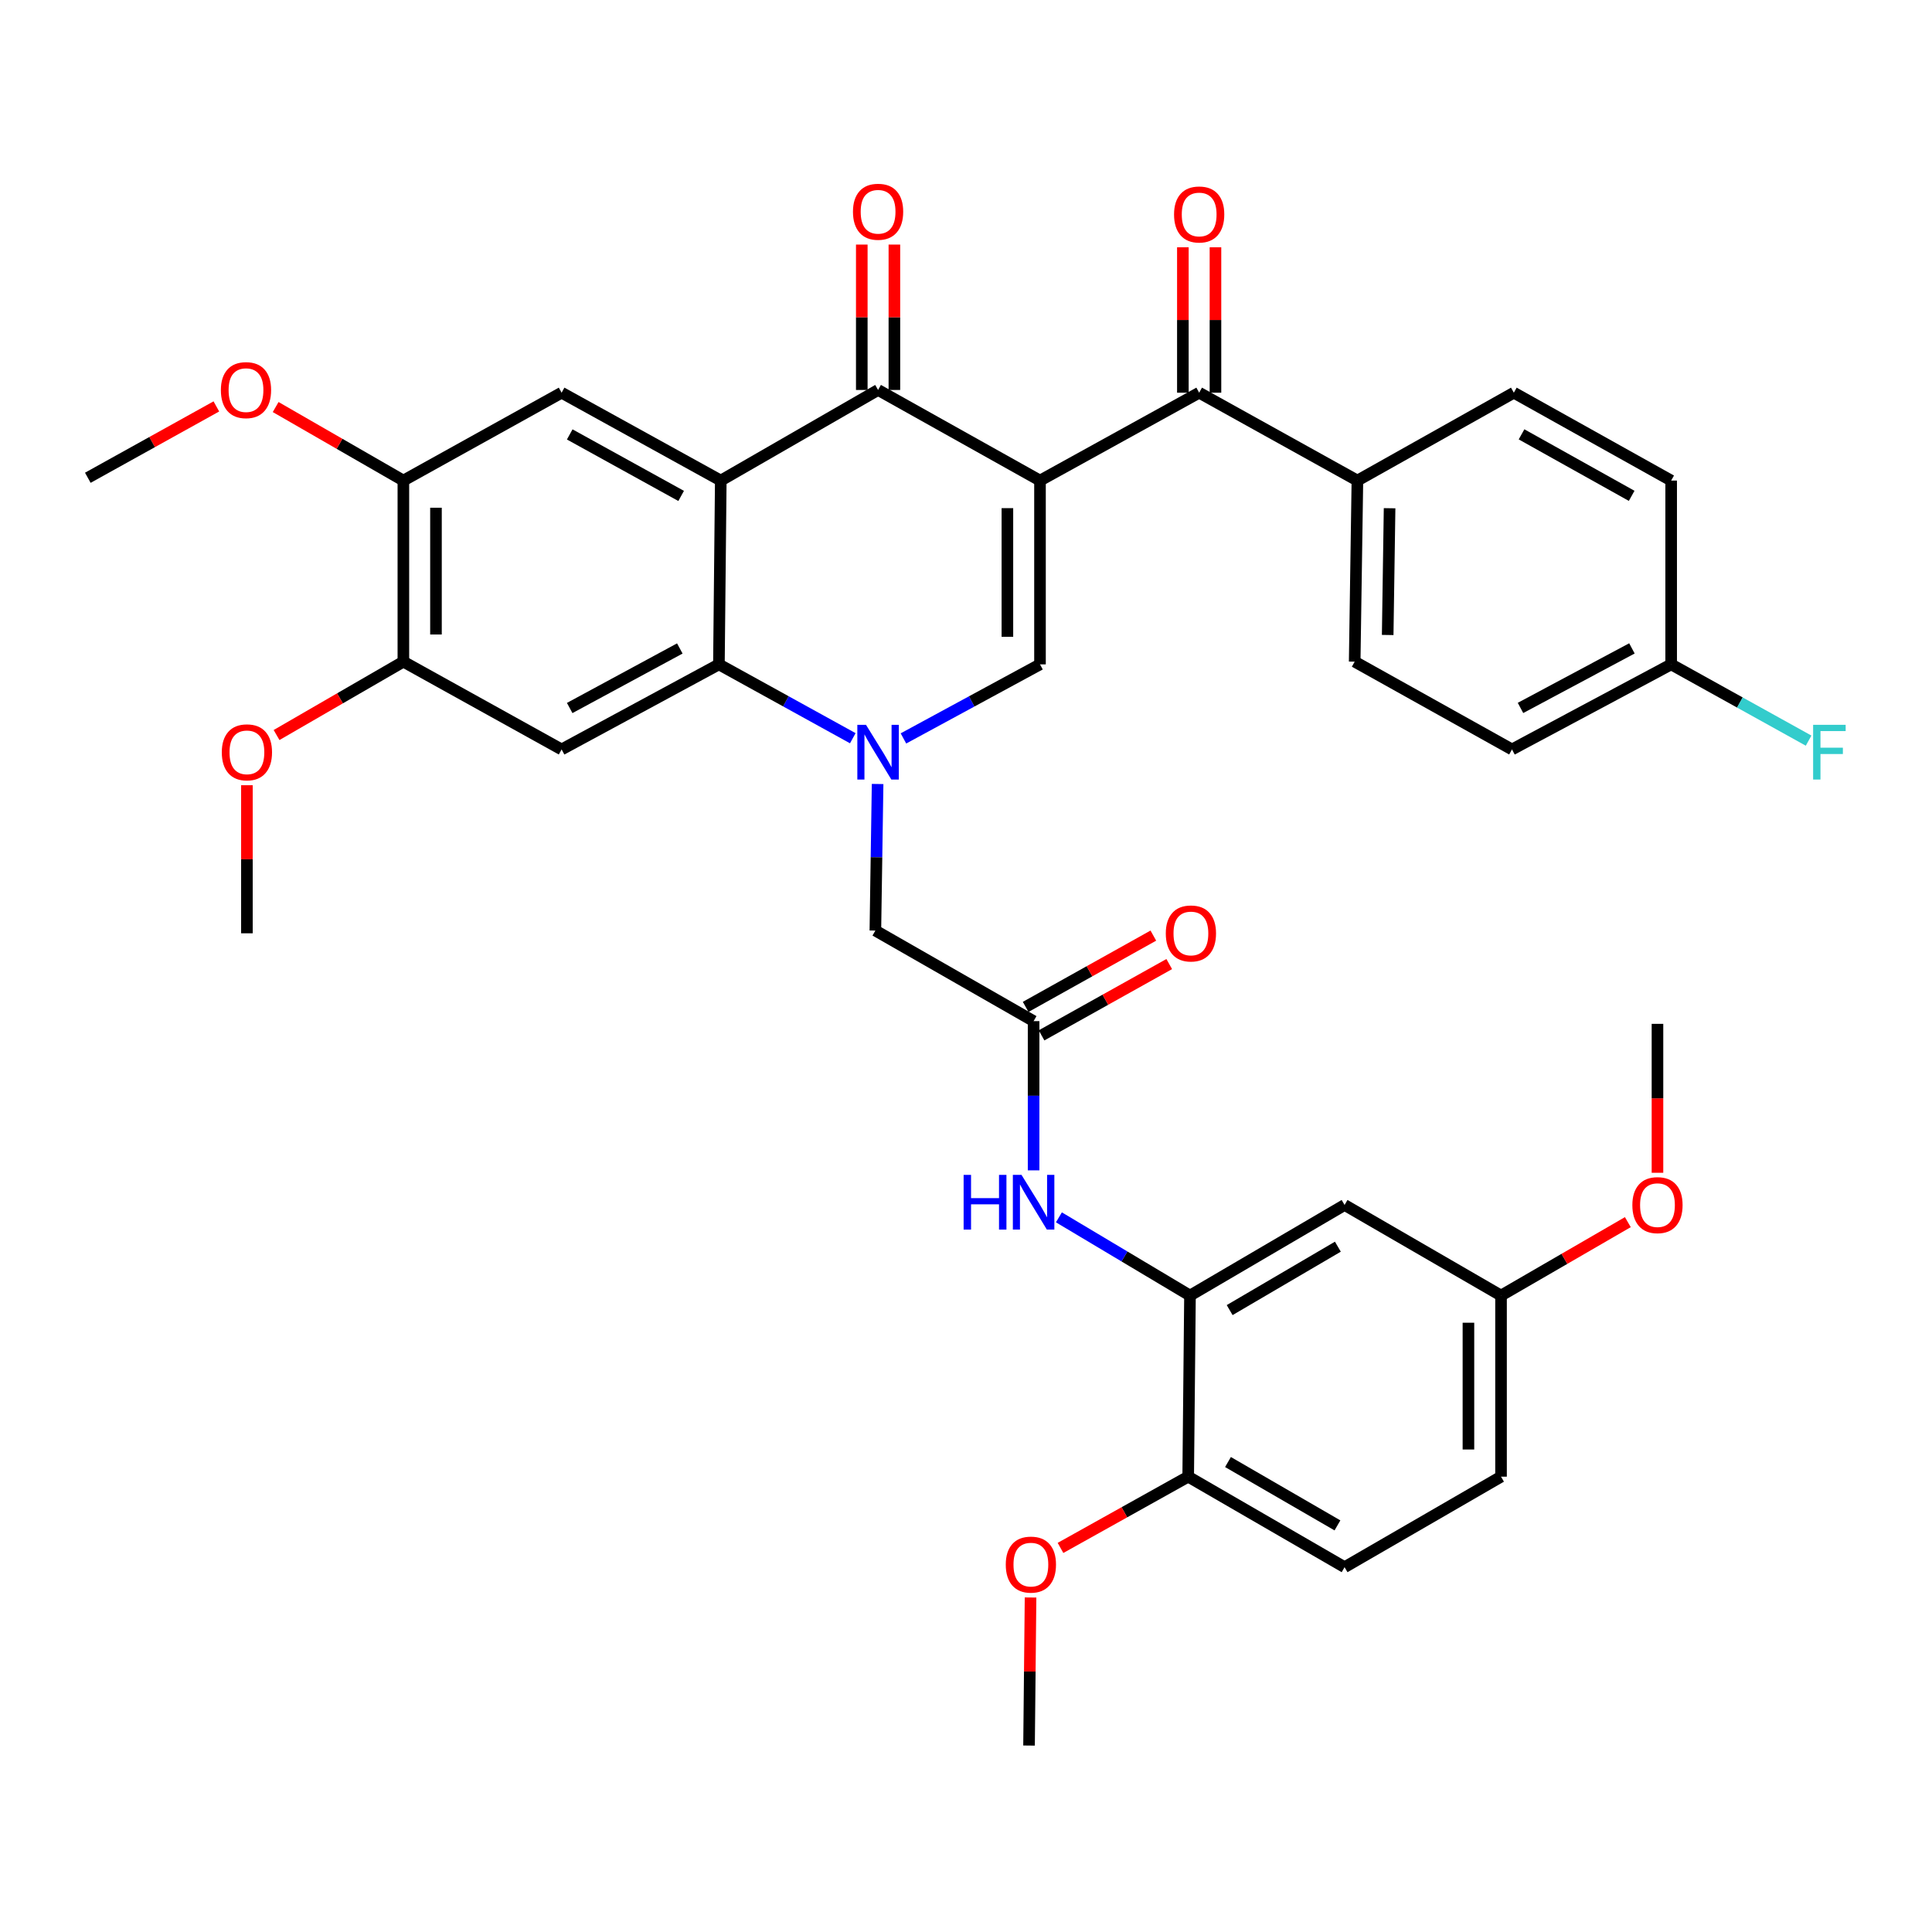 <?xml version='1.0' encoding='iso-8859-1'?>
<svg version='1.1' baseProfile='full'
              xmlns='http://www.w3.org/2000/svg'
                      xmlns:rdkit='http://www.rdkit.org/xml'
                      xmlns:xlink='http://www.w3.org/1999/xlink'
                  xml:space='preserve'
width='1000px' height='1000px' viewBox='0 0 1000 1000'>
<!-- END OF HEADER -->
<rect style='opacity:1.0;fill:#FFFFFF;stroke:none' width='1000' height='1000' x='0' y='0'> </rect>
<path class='bond-2' d='M 538.3,248.744 L 454.496,201.846' style='fill:none;fill-rule:evenodd;stroke:#000000;stroke-width:6px;stroke-linecap:butt;stroke-linejoin:miter;stroke-opacity:1' />
<path class='bond-3' d='M 538.3,248.744 L 538.3,343.88' style='fill:none;fill-rule:evenodd;stroke:#000000;stroke-width:6px;stroke-linecap:butt;stroke-linejoin:miter;stroke-opacity:1' />
<path class='bond-3' d='M 521.426,263.014 L 521.426,329.609' style='fill:none;fill-rule:evenodd;stroke:#000000;stroke-width:6px;stroke-linecap:butt;stroke-linejoin:miter;stroke-opacity:1' />
<path class='bond-5' d='M 538.3,248.744 L 620.687,203.261' style='fill:none;fill-rule:evenodd;stroke:#000000;stroke-width:6px;stroke-linecap:butt;stroke-linejoin:miter;stroke-opacity:1' />
<path class='bond-0' d='M 467.62,382.208 L 502.96,363.044' style='fill:none;fill-rule:evenodd;stroke:#0000FF;stroke-width:6px;stroke-linecap:butt;stroke-linejoin:miter;stroke-opacity:1' />
<path class='bond-0' d='M 502.96,363.044 L 538.3,343.88' style='fill:none;fill-rule:evenodd;stroke:#000000;stroke-width:6px;stroke-linecap:butt;stroke-linejoin:miter;stroke-opacity:1' />
<path class='bond-4' d='M 441.404,382.103 L 406.756,362.992' style='fill:none;fill-rule:evenodd;stroke:#0000FF;stroke-width:6px;stroke-linecap:butt;stroke-linejoin:miter;stroke-opacity:1' />
<path class='bond-4' d='M 406.756,362.992 L 372.109,343.88' style='fill:none;fill-rule:evenodd;stroke:#000000;stroke-width:6px;stroke-linecap:butt;stroke-linejoin:miter;stroke-opacity:1' />
<path class='bond-11' d='M 454.246,405.793 L 453.668,443.726' style='fill:none;fill-rule:evenodd;stroke:#0000FF;stroke-width:6px;stroke-linecap:butt;stroke-linejoin:miter;stroke-opacity:1' />
<path class='bond-11' d='M 453.668,443.726 L 453.09,481.658' style='fill:none;fill-rule:evenodd;stroke:#000000;stroke-width:6px;stroke-linecap:butt;stroke-linejoin:miter;stroke-opacity:1' />
<path class='bond-1' d='M 373.074,248.744 L 454.496,201.846' style='fill:none;fill-rule:evenodd;stroke:#000000;stroke-width:6px;stroke-linecap:butt;stroke-linejoin:miter;stroke-opacity:1' />
<path class='bond-7' d='M 373.074,248.744 L 290.687,203.261' style='fill:none;fill-rule:evenodd;stroke:#000000;stroke-width:6px;stroke-linecap:butt;stroke-linejoin:miter;stroke-opacity:1' />
<path class='bond-7' d='M 352.561,256.693 L 294.89,224.855' style='fill:none;fill-rule:evenodd;stroke:#000000;stroke-width:6px;stroke-linecap:butt;stroke-linejoin:miter;stroke-opacity:1' />
<path class='bond-37' d='M 373.074,248.744 L 372.109,343.88' style='fill:none;fill-rule:evenodd;stroke:#000000;stroke-width:6px;stroke-linecap:butt;stroke-linejoin:miter;stroke-opacity:1' />
<path class='bond-16' d='M 462.933,201.846 L 462.933,164.218' style='fill:none;fill-rule:evenodd;stroke:#000000;stroke-width:6px;stroke-linecap:butt;stroke-linejoin:miter;stroke-opacity:1' />
<path class='bond-16' d='M 462.933,164.218 L 462.933,126.59' style='fill:none;fill-rule:evenodd;stroke:#FF0000;stroke-width:6px;stroke-linecap:butt;stroke-linejoin:miter;stroke-opacity:1' />
<path class='bond-16' d='M 446.06,201.846 L 446.06,164.218' style='fill:none;fill-rule:evenodd;stroke:#000000;stroke-width:6px;stroke-linecap:butt;stroke-linejoin:miter;stroke-opacity:1' />
<path class='bond-16' d='M 446.06,164.218 L 446.06,126.59' style='fill:none;fill-rule:evenodd;stroke:#FF0000;stroke-width:6px;stroke-linecap:butt;stroke-linejoin:miter;stroke-opacity:1' />
<path class='bond-6' d='M 372.109,343.88 L 290.687,387.909' style='fill:none;fill-rule:evenodd;stroke:#000000;stroke-width:6px;stroke-linecap:butt;stroke-linejoin:miter;stroke-opacity:1' />
<path class='bond-6' d='M 351.869,335.642 L 294.874,366.463' style='fill:none;fill-rule:evenodd;stroke:#000000;stroke-width:6px;stroke-linecap:butt;stroke-linejoin:miter;stroke-opacity:1' />
<path class='bond-15' d='M 620.687,203.261 L 702.587,248.744' style='fill:none;fill-rule:evenodd;stroke:#000000;stroke-width:6px;stroke-linecap:butt;stroke-linejoin:miter;stroke-opacity:1' />
<path class='bond-18' d='M 629.124,203.261 L 629.124,165.629' style='fill:none;fill-rule:evenodd;stroke:#000000;stroke-width:6px;stroke-linecap:butt;stroke-linejoin:miter;stroke-opacity:1' />
<path class='bond-18' d='M 629.124,165.629 L 629.124,127.996' style='fill:none;fill-rule:evenodd;stroke:#FF0000;stroke-width:6px;stroke-linecap:butt;stroke-linejoin:miter;stroke-opacity:1' />
<path class='bond-18' d='M 612.251,203.261 L 612.251,165.629' style='fill:none;fill-rule:evenodd;stroke:#000000;stroke-width:6px;stroke-linecap:butt;stroke-linejoin:miter;stroke-opacity:1' />
<path class='bond-18' d='M 612.251,165.629 L 612.251,127.996' style='fill:none;fill-rule:evenodd;stroke:#FF0000;stroke-width:6px;stroke-linecap:butt;stroke-linejoin:miter;stroke-opacity:1' />
<path class='bond-12' d='M 290.687,387.909 L 208.786,342.474' style='fill:none;fill-rule:evenodd;stroke:#000000;stroke-width:6px;stroke-linecap:butt;stroke-linejoin:miter;stroke-opacity:1' />
<path class='bond-13' d='M 290.687,203.261 L 208.786,248.744' style='fill:none;fill-rule:evenodd;stroke:#000000;stroke-width:6px;stroke-linecap:butt;stroke-linejoin:miter;stroke-opacity:1' />
<path class='bond-8' d='M 615.935,670.581 L 582.011,650.337' style='fill:none;fill-rule:evenodd;stroke:#000000;stroke-width:6px;stroke-linecap:butt;stroke-linejoin:miter;stroke-opacity:1' />
<path class='bond-8' d='M 582.011,650.337 L 548.087,630.092' style='fill:none;fill-rule:evenodd;stroke:#0000FF;stroke-width:6px;stroke-linecap:butt;stroke-linejoin:miter;stroke-opacity:1' />
<path class='bond-14' d='M 615.935,670.581 L 695.951,623.692' style='fill:none;fill-rule:evenodd;stroke:#000000;stroke-width:6px;stroke-linecap:butt;stroke-linejoin:miter;stroke-opacity:1' />
<path class='bond-14' d='M 636.468,678.105 L 692.479,645.283' style='fill:none;fill-rule:evenodd;stroke:#000000;stroke-width:6px;stroke-linecap:butt;stroke-linejoin:miter;stroke-opacity:1' />
<path class='bond-17' d='M 615.935,670.581 L 615.007,764.32' style='fill:none;fill-rule:evenodd;stroke:#000000;stroke-width:6px;stroke-linecap:butt;stroke-linejoin:miter;stroke-opacity:1' />
<path class='bond-9' d='M 534.991,528.537 L 453.09,481.658' style='fill:none;fill-rule:evenodd;stroke:#000000;stroke-width:6px;stroke-linecap:butt;stroke-linejoin:miter;stroke-opacity:1' />
<path class='bond-10' d='M 534.991,528.537 L 534.991,567.155' style='fill:none;fill-rule:evenodd;stroke:#000000;stroke-width:6px;stroke-linecap:butt;stroke-linejoin:miter;stroke-opacity:1' />
<path class='bond-10' d='M 534.991,567.155 L 534.991,605.773' style='fill:none;fill-rule:evenodd;stroke:#0000FF;stroke-width:6px;stroke-linecap:butt;stroke-linejoin:miter;stroke-opacity:1' />
<path class='bond-19' d='M 539.104,535.903 L 572.149,517.452' style='fill:none;fill-rule:evenodd;stroke:#000000;stroke-width:6px;stroke-linecap:butt;stroke-linejoin:miter;stroke-opacity:1' />
<path class='bond-19' d='M 572.149,517.452 L 605.194,499' style='fill:none;fill-rule:evenodd;stroke:#FF0000;stroke-width:6px;stroke-linecap:butt;stroke-linejoin:miter;stroke-opacity:1' />
<path class='bond-19' d='M 530.878,521.171 L 563.923,502.72' style='fill:none;fill-rule:evenodd;stroke:#000000;stroke-width:6px;stroke-linecap:butt;stroke-linejoin:miter;stroke-opacity:1' />
<path class='bond-19' d='M 563.923,502.72 L 596.968,484.268' style='fill:none;fill-rule:evenodd;stroke:#FF0000;stroke-width:6px;stroke-linecap:butt;stroke-linejoin:miter;stroke-opacity:1' />
<path class='bond-25' d='M 208.786,342.474 L 175.965,361.462' style='fill:none;fill-rule:evenodd;stroke:#000000;stroke-width:6px;stroke-linecap:butt;stroke-linejoin:miter;stroke-opacity:1' />
<path class='bond-25' d='M 175.965,361.462 L 143.144,380.451' style='fill:none;fill-rule:evenodd;stroke:#FF0000;stroke-width:6px;stroke-linecap:butt;stroke-linejoin:miter;stroke-opacity:1' />
<path class='bond-39' d='M 208.786,342.474 L 208.786,248.744' style='fill:none;fill-rule:evenodd;stroke:#000000;stroke-width:6px;stroke-linecap:butt;stroke-linejoin:miter;stroke-opacity:1' />
<path class='bond-39' d='M 225.659,328.414 L 225.659,262.803' style='fill:none;fill-rule:evenodd;stroke:#000000;stroke-width:6px;stroke-linecap:butt;stroke-linejoin:miter;stroke-opacity:1' />
<path class='bond-26' d='M 208.786,248.744 L 175.731,229.713' style='fill:none;fill-rule:evenodd;stroke:#000000;stroke-width:6px;stroke-linecap:butt;stroke-linejoin:miter;stroke-opacity:1' />
<path class='bond-26' d='M 175.731,229.713 L 142.677,210.683' style='fill:none;fill-rule:evenodd;stroke:#FF0000;stroke-width:6px;stroke-linecap:butt;stroke-linejoin:miter;stroke-opacity:1' />
<path class='bond-23' d='M 695.951,623.692 L 776.932,670.581' style='fill:none;fill-rule:evenodd;stroke:#000000;stroke-width:6px;stroke-linecap:butt;stroke-linejoin:miter;stroke-opacity:1' />
<path class='bond-20' d='M 702.587,248.744 L 701.181,342.474' style='fill:none;fill-rule:evenodd;stroke:#000000;stroke-width:6px;stroke-linecap:butt;stroke-linejoin:miter;stroke-opacity:1' />
<path class='bond-20' d='M 719.248,263.056 L 718.264,328.667' style='fill:none;fill-rule:evenodd;stroke:#000000;stroke-width:6px;stroke-linecap:butt;stroke-linejoin:miter;stroke-opacity:1' />
<path class='bond-21' d='M 702.587,248.744 L 783.56,203.261' style='fill:none;fill-rule:evenodd;stroke:#000000;stroke-width:6px;stroke-linecap:butt;stroke-linejoin:miter;stroke-opacity:1' />
<path class='bond-22' d='M 615.007,764.32 L 695.951,811.172' style='fill:none;fill-rule:evenodd;stroke:#000000;stroke-width:6px;stroke-linecap:butt;stroke-linejoin:miter;stroke-opacity:1' />
<path class='bond-22' d='M 635.601,756.745 L 692.262,789.541' style='fill:none;fill-rule:evenodd;stroke:#000000;stroke-width:6px;stroke-linecap:butt;stroke-linejoin:miter;stroke-opacity:1' />
<path class='bond-31' d='M 615.007,764.32 L 581.961,782.761' style='fill:none;fill-rule:evenodd;stroke:#000000;stroke-width:6px;stroke-linecap:butt;stroke-linejoin:miter;stroke-opacity:1' />
<path class='bond-31' d='M 581.961,782.761 L 548.915,801.201' style='fill:none;fill-rule:evenodd;stroke:#FF0000;stroke-width:6px;stroke-linecap:butt;stroke-linejoin:miter;stroke-opacity:1' />
<path class='bond-29' d='M 701.181,342.474 L 782.604,387.909' style='fill:none;fill-rule:evenodd;stroke:#000000;stroke-width:6px;stroke-linecap:butt;stroke-linejoin:miter;stroke-opacity:1' />
<path class='bond-28' d='M 783.56,203.261 L 864.991,248.744' style='fill:none;fill-rule:evenodd;stroke:#000000;stroke-width:6px;stroke-linecap:butt;stroke-linejoin:miter;stroke-opacity:1' />
<path class='bond-28' d='M 787.547,224.815 L 844.549,256.652' style='fill:none;fill-rule:evenodd;stroke:#000000;stroke-width:6px;stroke-linecap:butt;stroke-linejoin:miter;stroke-opacity:1' />
<path class='bond-27' d='M 695.951,811.172 L 776.932,764.32' style='fill:none;fill-rule:evenodd;stroke:#000000;stroke-width:6px;stroke-linecap:butt;stroke-linejoin:miter;stroke-opacity:1' />
<path class='bond-32' d='M 776.932,670.581 L 809.749,651.578' style='fill:none;fill-rule:evenodd;stroke:#000000;stroke-width:6px;stroke-linecap:butt;stroke-linejoin:miter;stroke-opacity:1' />
<path class='bond-32' d='M 809.749,651.578 L 842.565,632.575' style='fill:none;fill-rule:evenodd;stroke:#FF0000;stroke-width:6px;stroke-linecap:butt;stroke-linejoin:miter;stroke-opacity:1' />
<path class='bond-40' d='M 776.932,670.581 L 776.932,764.32' style='fill:none;fill-rule:evenodd;stroke:#000000;stroke-width:6px;stroke-linecap:butt;stroke-linejoin:miter;stroke-opacity:1' />
<path class='bond-40' d='M 760.059,684.642 L 760.059,750.26' style='fill:none;fill-rule:evenodd;stroke:#000000;stroke-width:6px;stroke-linecap:butt;stroke-linejoin:miter;stroke-opacity:1' />
<path class='bond-24' d='M 864.991,343.88 L 864.991,248.744' style='fill:none;fill-rule:evenodd;stroke:#000000;stroke-width:6px;stroke-linecap:butt;stroke-linejoin:miter;stroke-opacity:1' />
<path class='bond-30' d='M 864.991,343.88 L 900.561,363.617' style='fill:none;fill-rule:evenodd;stroke:#000000;stroke-width:6px;stroke-linecap:butt;stroke-linejoin:miter;stroke-opacity:1' />
<path class='bond-30' d='M 900.561,363.617 L 936.13,383.353' style='fill:none;fill-rule:evenodd;stroke:#33CCCC;stroke-width:6px;stroke-linecap:butt;stroke-linejoin:miter;stroke-opacity:1' />
<path class='bond-38' d='M 864.991,343.88 L 782.604,387.909' style='fill:none;fill-rule:evenodd;stroke:#000000;stroke-width:6px;stroke-linecap:butt;stroke-linejoin:miter;stroke-opacity:1' />
<path class='bond-38' d='M 844.68,335.603 L 787.009,366.424' style='fill:none;fill-rule:evenodd;stroke:#000000;stroke-width:6px;stroke-linecap:butt;stroke-linejoin:miter;stroke-opacity:1' />
<path class='bond-33' d='M 127.805,406.429 L 127.805,444.751' style='fill:none;fill-rule:evenodd;stroke:#FF0000;stroke-width:6px;stroke-linecap:butt;stroke-linejoin:miter;stroke-opacity:1' />
<path class='bond-33' d='M 127.805,444.751 L 127.805,483.074' style='fill:none;fill-rule:evenodd;stroke:#000000;stroke-width:6px;stroke-linecap:butt;stroke-linejoin:miter;stroke-opacity:1' />
<path class='bond-34' d='M 111.986,210.361 L 78.72,228.826' style='fill:none;fill-rule:evenodd;stroke:#FF0000;stroke-width:6px;stroke-linecap:butt;stroke-linejoin:miter;stroke-opacity:1' />
<path class='bond-34' d='M 78.72,228.826 L 45.455,247.291' style='fill:none;fill-rule:evenodd;stroke:#000000;stroke-width:6px;stroke-linecap:butt;stroke-linejoin:miter;stroke-opacity:1' />
<path class='bond-35' d='M 533.41,826.86 L 533.019,865.178' style='fill:none;fill-rule:evenodd;stroke:#FF0000;stroke-width:6px;stroke-linecap:butt;stroke-linejoin:miter;stroke-opacity:1' />
<path class='bond-35' d='M 533.019,865.178 L 532.628,903.496' style='fill:none;fill-rule:evenodd;stroke:#000000;stroke-width:6px;stroke-linecap:butt;stroke-linejoin:miter;stroke-opacity:1' />
<path class='bond-36' d='M 857.905,607.029 L 857.905,568.486' style='fill:none;fill-rule:evenodd;stroke:#FF0000;stroke-width:6px;stroke-linecap:butt;stroke-linejoin:miter;stroke-opacity:1' />
<path class='bond-36' d='M 857.905,568.486 L 857.905,529.944' style='fill:none;fill-rule:evenodd;stroke:#000000;stroke-width:6px;stroke-linecap:butt;stroke-linejoin:miter;stroke-opacity:1' />
<path  class='atom-1' d='M 448.236 375.165
L 457.516 390.165
Q 458.436 391.645, 459.916 394.325
Q 461.396 397.005, 461.476 397.165
L 461.476 375.165
L 465.236 375.165
L 465.236 403.485
L 461.356 403.485
L 451.396 387.085
Q 450.236 385.165, 448.996 382.965
Q 447.796 380.765, 447.436 380.085
L 447.436 403.485
L 443.756 403.485
L 443.756 375.165
L 448.236 375.165
' fill='#0000FF'/>
<path  class='atom-11' d='M 498.771 608.117
L 502.611 608.117
L 502.611 620.157
L 517.091 620.157
L 517.091 608.117
L 520.931 608.117
L 520.931 636.437
L 517.091 636.437
L 517.091 623.357
L 502.611 623.357
L 502.611 636.437
L 498.771 636.437
L 498.771 608.117
' fill='#0000FF'/>
<path  class='atom-11' d='M 528.731 608.117
L 538.011 623.117
Q 538.931 624.597, 540.411 627.277
Q 541.891 629.957, 541.971 630.117
L 541.971 608.117
L 545.731 608.117
L 545.731 636.437
L 541.851 636.437
L 531.891 620.037
Q 530.731 618.117, 529.491 615.917
Q 528.291 613.717, 527.931 613.037
L 527.931 636.437
L 524.251 636.437
L 524.251 608.117
L 528.731 608.117
' fill='#0000FF'/>
<path  class='atom-17' d='M 441.496 109.602
Q 441.496 102.802, 444.856 99.002
Q 448.216 95.202, 454.496 95.202
Q 460.776 95.202, 464.136 99.002
Q 467.496 102.802, 467.496 109.602
Q 467.496 116.482, 464.096 120.402
Q 460.696 124.282, 454.496 124.282
Q 448.256 124.282, 444.856 120.402
Q 441.496 116.522, 441.496 109.602
M 454.496 121.082
Q 458.816 121.082, 461.136 118.202
Q 463.496 115.282, 463.496 109.602
Q 463.496 104.042, 461.136 101.242
Q 458.816 98.402, 454.496 98.402
Q 450.176 98.402, 447.816 101.202
Q 445.496 104.002, 445.496 109.602
Q 445.496 115.322, 447.816 118.202
Q 450.176 121.082, 454.496 121.082
' fill='#FF0000'/>
<path  class='atom-19' d='M 607.687 111.008
Q 607.687 104.208, 611.047 100.408
Q 614.407 96.608, 620.687 96.608
Q 626.967 96.608, 630.327 100.408
Q 633.687 104.208, 633.687 111.008
Q 633.687 117.888, 630.287 121.808
Q 626.887 125.688, 620.687 125.688
Q 614.447 125.688, 611.047 121.808
Q 607.687 117.928, 607.687 111.008
M 620.687 122.488
Q 625.007 122.488, 627.327 119.608
Q 629.687 116.688, 629.687 111.008
Q 629.687 105.448, 627.327 102.648
Q 625.007 99.808, 620.687 99.808
Q 616.367 99.808, 614.007 102.608
Q 611.687 105.408, 611.687 111.008
Q 611.687 116.728, 614.007 119.608
Q 616.367 122.488, 620.687 122.488
' fill='#FF0000'/>
<path  class='atom-20' d='M 603.413 483.154
Q 603.413 476.354, 606.773 472.554
Q 610.133 468.754, 616.413 468.754
Q 622.693 468.754, 626.053 472.554
Q 629.413 476.354, 629.413 483.154
Q 629.413 490.034, 626.013 493.954
Q 622.613 497.834, 616.413 497.834
Q 610.173 497.834, 606.773 493.954
Q 603.413 490.074, 603.413 483.154
M 616.413 494.634
Q 620.733 494.634, 623.053 491.754
Q 625.413 488.834, 625.413 483.154
Q 625.413 477.594, 623.053 474.794
Q 620.733 471.954, 616.413 471.954
Q 612.093 471.954, 609.733 474.754
Q 607.413 477.554, 607.413 483.154
Q 607.413 488.874, 609.733 491.754
Q 612.093 494.634, 616.413 494.634
' fill='#FF0000'/>
<path  class='atom-26' d='M 114.805 389.405
Q 114.805 382.605, 118.165 378.805
Q 121.525 375.005, 127.805 375.005
Q 134.085 375.005, 137.445 378.805
Q 140.805 382.605, 140.805 389.405
Q 140.805 396.285, 137.405 400.205
Q 134.005 404.085, 127.805 404.085
Q 121.565 404.085, 118.165 400.205
Q 114.805 396.325, 114.805 389.405
M 127.805 400.885
Q 132.125 400.885, 134.445 398.005
Q 136.805 395.085, 136.805 389.405
Q 136.805 383.845, 134.445 381.045
Q 132.125 378.205, 127.805 378.205
Q 123.485 378.205, 121.125 381.005
Q 118.805 383.805, 118.805 389.405
Q 118.805 395.125, 121.125 398.005
Q 123.485 400.885, 127.805 400.885
' fill='#FF0000'/>
<path  class='atom-27' d='M 114.327 201.926
Q 114.327 195.126, 117.687 191.326
Q 121.047 187.526, 127.327 187.526
Q 133.607 187.526, 136.967 191.326
Q 140.327 195.126, 140.327 201.926
Q 140.327 208.806, 136.927 212.726
Q 133.527 216.606, 127.327 216.606
Q 121.087 216.606, 117.687 212.726
Q 114.327 208.846, 114.327 201.926
M 127.327 213.406
Q 131.647 213.406, 133.967 210.526
Q 136.327 207.606, 136.327 201.926
Q 136.327 196.366, 133.967 193.566
Q 131.647 190.726, 127.327 190.726
Q 123.007 190.726, 120.647 193.526
Q 118.327 196.326, 118.327 201.926
Q 118.327 207.646, 120.647 210.526
Q 123.007 213.406, 127.327 213.406
' fill='#FF0000'/>
<path  class='atom-31' d='M 938.471 375.165
L 955.311 375.165
L 955.311 378.405
L 942.271 378.405
L 942.271 387.005
L 953.871 387.005
L 953.871 390.285
L 942.271 390.285
L 942.271 403.485
L 938.471 403.485
L 938.471 375.165
' fill='#33CCCC'/>
<path  class='atom-32' d='M 520.584 809.836
Q 520.584 803.036, 523.944 799.236
Q 527.304 795.436, 533.584 795.436
Q 539.864 795.436, 543.224 799.236
Q 546.584 803.036, 546.584 809.836
Q 546.584 816.716, 543.184 820.636
Q 539.784 824.516, 533.584 824.516
Q 527.344 824.516, 523.944 820.636
Q 520.584 816.756, 520.584 809.836
M 533.584 821.316
Q 537.904 821.316, 540.224 818.436
Q 542.584 815.516, 542.584 809.836
Q 542.584 804.276, 540.224 801.476
Q 537.904 798.636, 533.584 798.636
Q 529.264 798.636, 526.904 801.436
Q 524.584 804.236, 524.584 809.836
Q 524.584 815.556, 526.904 818.436
Q 529.264 821.316, 533.584 821.316
' fill='#FF0000'/>
<path  class='atom-33' d='M 844.905 623.772
Q 844.905 616.972, 848.265 613.172
Q 851.625 609.372, 857.905 609.372
Q 864.185 609.372, 867.545 613.172
Q 870.905 616.972, 870.905 623.772
Q 870.905 630.652, 867.505 634.572
Q 864.105 638.452, 857.905 638.452
Q 851.665 638.452, 848.265 634.572
Q 844.905 630.692, 844.905 623.772
M 857.905 635.252
Q 862.225 635.252, 864.545 632.372
Q 866.905 629.452, 866.905 623.772
Q 866.905 618.212, 864.545 615.412
Q 862.225 612.572, 857.905 612.572
Q 853.585 612.572, 851.225 615.372
Q 848.905 618.172, 848.905 623.772
Q 848.905 629.492, 851.225 632.372
Q 853.585 635.252, 857.905 635.252
' fill='#FF0000'/>
</svg>
